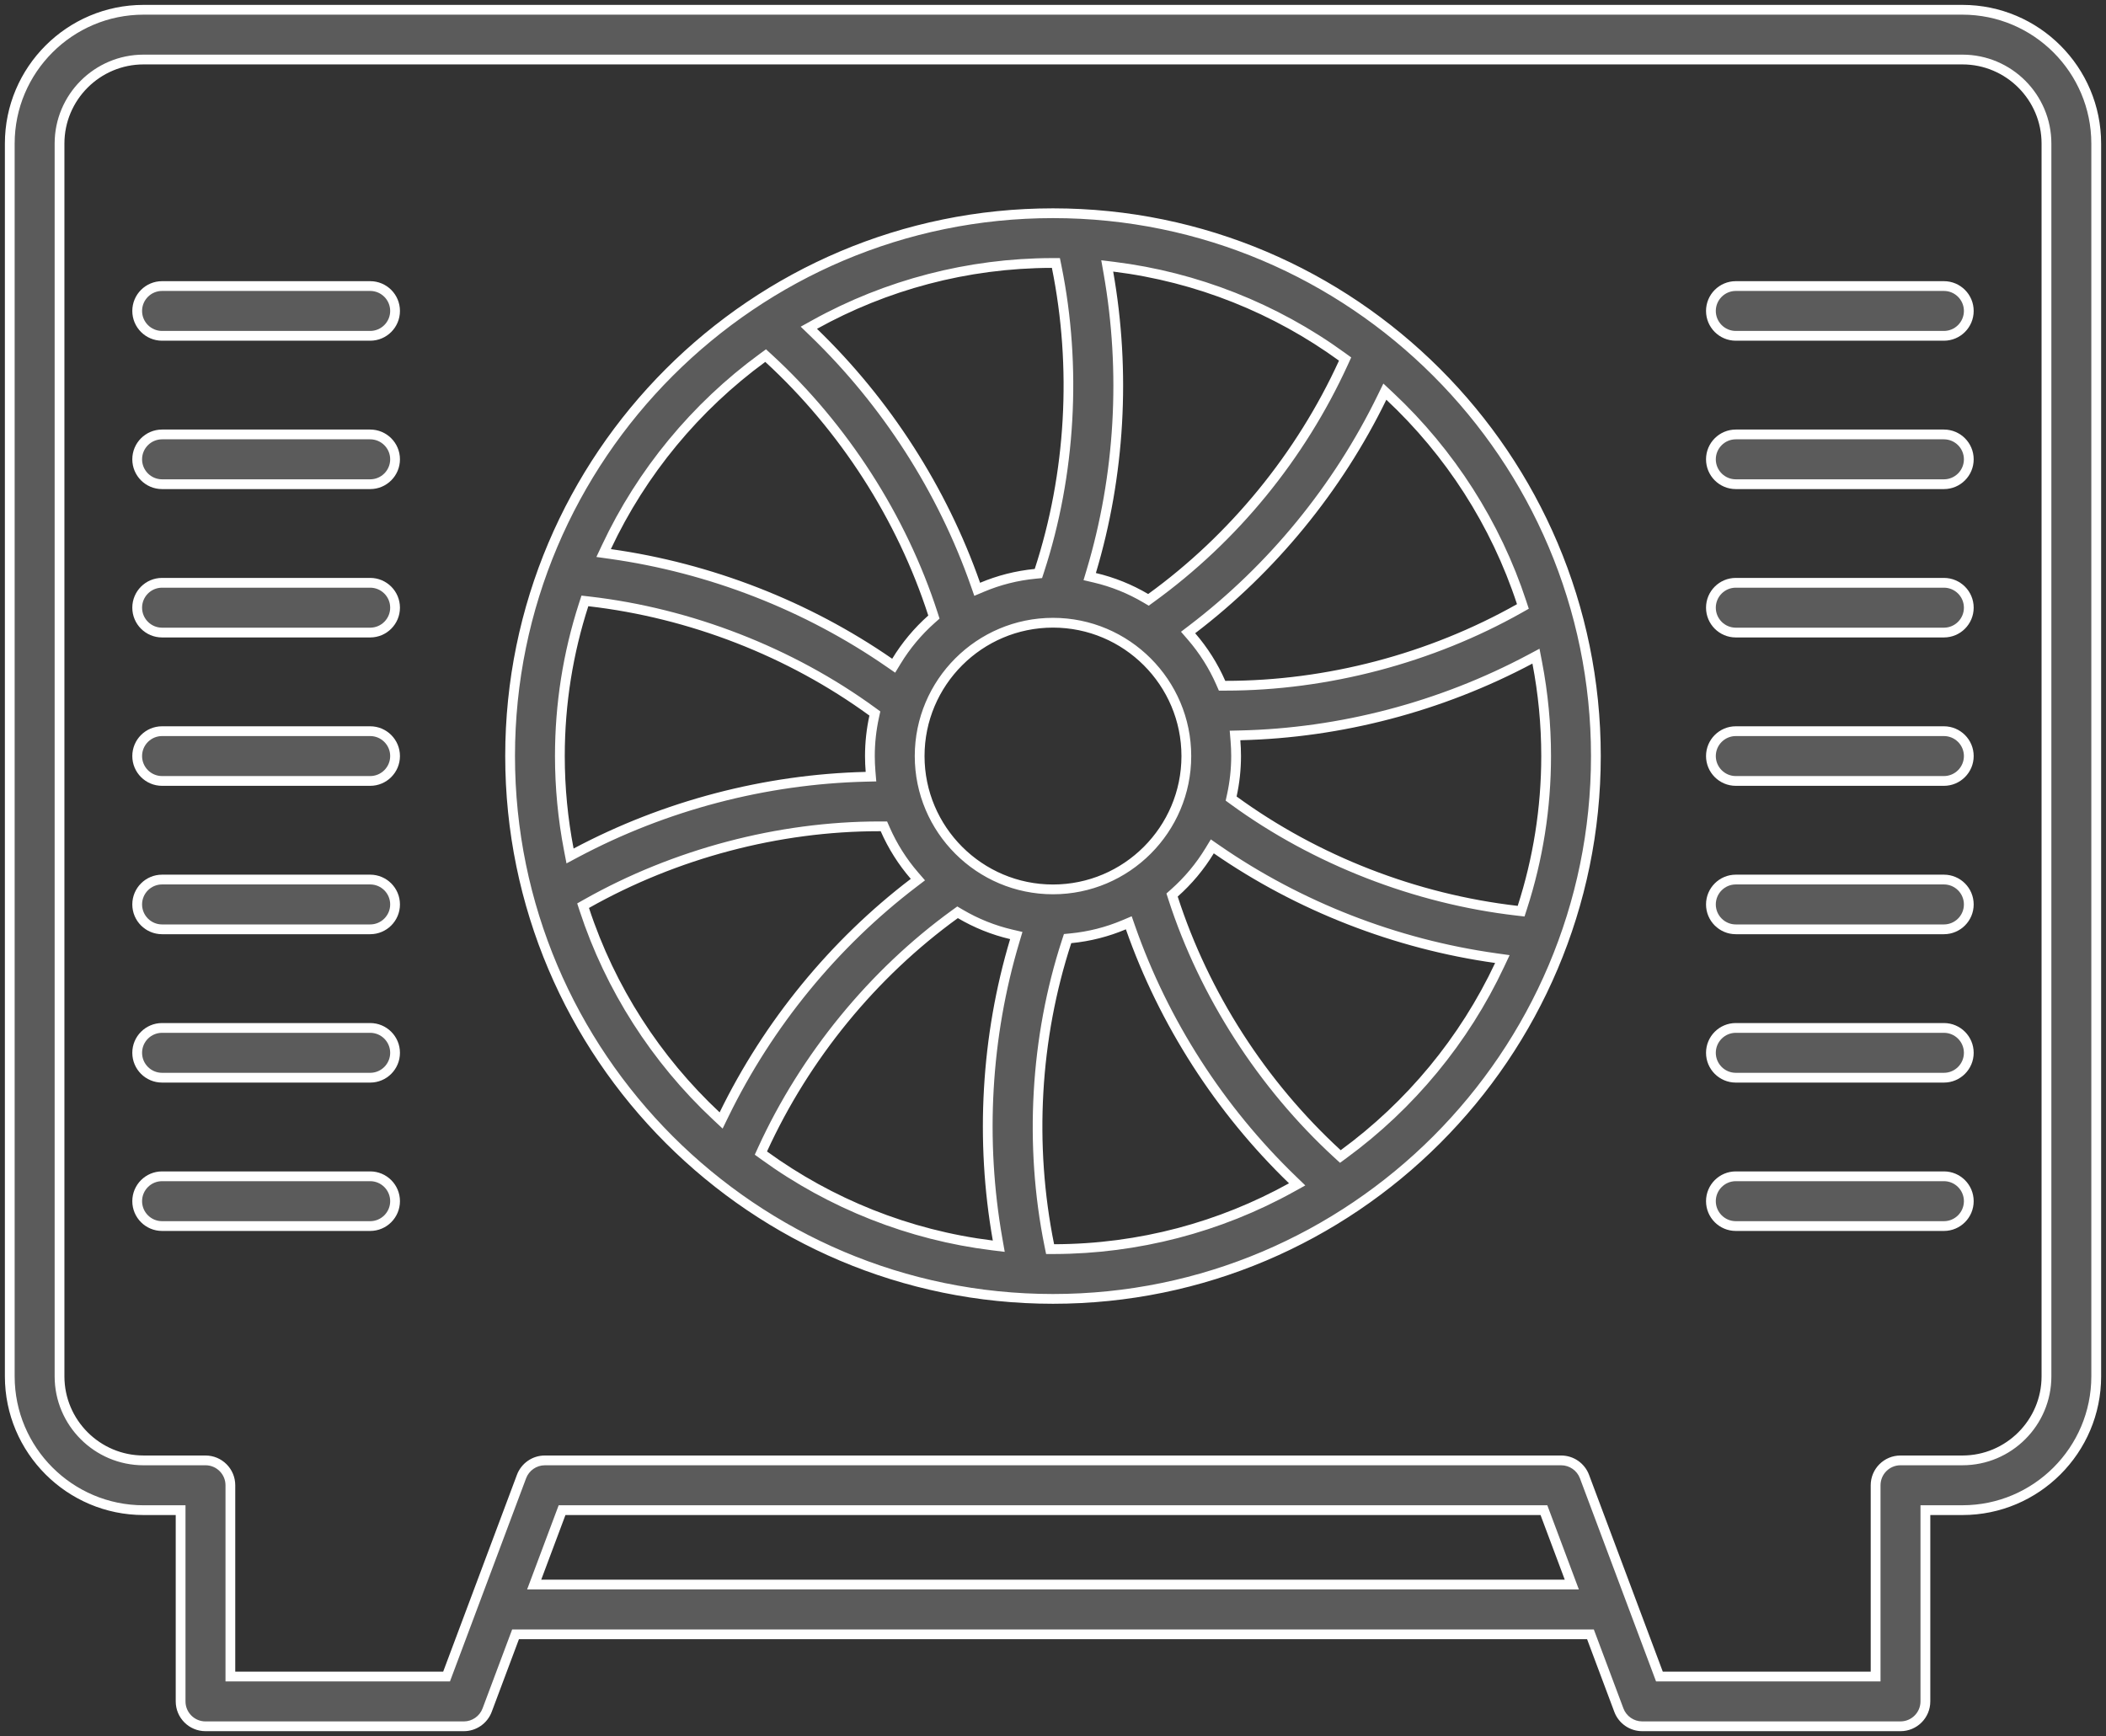 <?xml version="1.0" encoding="UTF-8"?>
<svg id="Ebene_2" data-name="Ebene 2" xmlns="http://www.w3.org/2000/svg" viewBox="0 0 1293.03 1066">
  <rect x="0" y="0" width="1293.03" height="1066" fill="#333333" stroke="none"/>
  <defs>
    <style>
      .cls-1 {
        fill: #fff;
      }

      .cls-2 {
        fill: #5b5b5b;
      }
    </style>
  </defs>
  <g id="_Layer_" data-name="&amp;lt;Layer&amp;gt;">
    <g>
      <g>
        <path class="cls-2" d="M1008.25,1060c-6.33,0-12.08-3.99-14.31-9.92l-17.44-46.55H316.53l-17.44,46.55c-2.23,5.93-7.97,9.92-14.31,9.92H126.17c-8.42,0-15.28-6.85-15.28-15.28v-117.44h-22.74c-45.3,0-82.15-36.85-82.15-82.15V88.15C6,42.85,42.85,6,88.15,6h1116.72c45.3,0,82.15,36.85,82.15,82.15v756.98c0,45.3-36.85,82.15-82.15,82.15h-22.74v117.44c0,8.42-6.85,15.28-15.28,15.28h-158.61ZM958.52,896.73c6.33,0,12.08,3.99,14.31,9.92l46.01,122.79h132.74v-117.44c0-8.42,6.85-15.28,15.28-15.28h38.01c28.45,0,51.6-23.15,51.6-51.6V88.15c0-28.45-23.15-51.6-51.6-51.6H88.15c-28.45,0-51.6,23.15-51.6,51.6v756.98c0,28.45,23.15,51.6,51.6,51.6h38.02c8.42,0,15.28,6.85,15.28,15.28v117.44h132.74l46.01-122.79c2.23-5.93,7.97-9.92,14.31-9.92h624.02ZM327.97,972.98h637.08l-17.12-45.69H345.09l-17.12,45.69Z"/>
        <path class="cls-1" d="M1204.87,9c43.64,0,79.15,35.51,79.15,79.15v756.99c0,43.64-35.51,79.15-79.15,79.15h-25.74v120.44c0,6.77-5.51,12.28-12.28,12.28h-158.61c-5.09,0-9.71-3.21-11.5-7.97l-16.71-44.6-1.46-3.89H314.45l-1.46,3.89-16.71,44.6c-1.79,4.77-6.41,7.98-11.5,7.98H126.17c-6.77,0-12.28-5.51-12.28-12.28v-120.44h-25.74c-43.64,0-79.15-35.51-79.15-79.15V88.15C9,44.51,44.51,9,88.15,9h1116.72M88.15,899.73h38.02c6.77,0,12.28,5.51,12.28,12.28v120.44h137.82l1.46-3.89,45.28-120.84c1.79-4.77,6.41-7.98,11.5-7.98h624.02c5.09,0,9.71,3.21,11.5,7.97l45.28,120.85,1.46,3.89h137.82v-120.44c0-6.77,5.51-12.28,12.28-12.28h38.02c30.11,0,54.6-24.49,54.6-54.6V88.15c0-30.11-24.49-54.6-54.6-54.6H88.15c-30.11,0-54.6,24.49-54.6,54.6v756.99c0,30.11,24.49,54.6,54.6,54.6M323.65,975.98h645.73l-3.04-8.11-14.87-39.69-1.46-3.89H343.01l-1.46,3.89-14.87,39.69-3.04,8.11M1204.87,3H88.15C41.19,3,3,41.19,3,88.15v756.99c0,46.96,38.19,85.15,85.15,85.15h19.74v114.44c0,10.1,8.17,18.28,18.28,18.28h158.61c7.62,0,14.44-4.73,17.12-11.87l16.71-44.6h655.82l16.71,44.6c2.68,7.14,9.49,11.87,17.12,11.87h158.61c10.1,0,18.28-8.17,18.28-18.28v-114.44h19.74c46.96,0,85.15-38.19,85.15-85.15V88.15c0-46.96-38.19-85.15-85.15-85.15h0ZM88.15,893.73c-26.79,0-48.6-21.81-48.6-48.6V88.15c0-26.79,21.81-48.6,48.6-48.6h1116.72c26.79,0,48.6,21.81,48.6,48.6v756.99c0,26.79-21.81,48.6-48.6,48.6h-38.02c-10.1,0-18.28,8.17-18.28,18.28v114.44h-127.66l-45.28-120.85c-2.68-7.14-9.49-11.87-17.12-11.87H334.5c-7.62,0-14.44,4.73-17.12,11.87l-45.28,120.85h-127.66v-114.44c0-10.1-8.17-18.28-18.28-18.28h-38.02ZM332.3,969.98l14.87-39.69h598.68l14.87,39.69H332.3Z"/>
      </g>
      <g>
        <g>
          <g>
            <g>
              <path class="cls-2" d="M99.52,206.2c-8.42,0-15.28-6.85-15.28-15.28s6.85-15.28,15.28-15.28h127.77c8.42,0,15.28,6.85,15.28,15.28s-6.85,15.28-15.28,15.28h-127.77Z"/>
              <path class="cls-1" d="M227.28,178.65c6.77,0,12.28,5.51,12.28,12.28s-5.51,12.28-12.28,12.28h-127.77c-6.77,0-12.28-5.51-12.28-12.28s5.51-12.28,12.28-12.28h127.77M227.28,172.65h-127.77c-10.09,0-18.28,8.18-18.28,18.28s8.18,18.28,18.28,18.28h127.77c10.09,0,18.28-8.18,18.28-18.28s-8.18-18.28-18.28-18.28h0Z"/>
            </g>
            <g>
              <path class="cls-2" d="M99.52,297.31c-8.42,0-15.28-6.85-15.28-15.28s6.85-15.28,15.28-15.28h127.77c8.42,0,15.28,6.85,15.28,15.28s-6.85,15.28-15.28,15.28h-127.77Z"/>
              <path class="cls-1" d="M227.28,269.76c6.77,0,12.28,5.51,12.28,12.28s-5.51,12.28-12.28,12.28h-127.77c-6.77,0-12.28-5.51-12.28-12.28s5.51-12.28,12.28-12.28h127.77M227.28,263.76h-127.77c-10.09,0-18.28,8.18-18.28,18.28s8.18,18.28,18.28,18.28h127.77c10.09,0,18.28-8.18,18.28-18.28s-8.18-18.28-18.28-18.28h0Z"/>
            </g>
            <g>
              <path class="cls-2" d="M99.52,388.42c-8.42,0-15.28-6.85-15.28-15.28s6.85-15.28,15.28-15.28h127.77c8.42,0,15.28,6.85,15.28,15.28s-6.85,15.28-15.28,15.28h-127.77Z"/>
              <path class="cls-1" d="M227.28,360.86c6.77,0,12.28,5.51,12.28,12.28s-5.51,12.28-12.28,12.28h-127.77c-6.77,0-12.28-5.51-12.28-12.28s5.51-12.28,12.28-12.28h127.77M227.28,354.86h-127.77c-10.09,0-18.28,8.18-18.28,18.28s8.18,18.28,18.28,18.28h127.77c10.09,0,18.28-8.18,18.28-18.28s-8.18-18.28-18.28-18.28h0Z"/>
            </g>
            <g>
              <path class="cls-2" d="M99.52,479.52c-8.42,0-15.28-6.85-15.28-15.28s6.85-15.28,15.28-15.28h127.77c8.42,0,15.28,6.85,15.28,15.28s-6.85,15.28-15.28,15.28h-127.77Z"/>
              <path class="cls-1" d="M227.28,451.97c6.77,0,12.28,5.51,12.28,12.28s-5.51,12.28-12.28,12.28h-127.77c-6.77,0-12.28-5.51-12.28-12.28s5.51-12.28,12.28-12.28h127.77M227.28,445.97h-127.77c-10.09,0-18.28,8.18-18.28,18.28h0c0,10.09,8.18,18.28,18.28,18.28h127.77c10.09,0,18.28-8.18,18.28-18.28h0c0-10.09-8.18-18.28-18.28-18.28h0Z"/>
            </g>
            <g>
              <path class="cls-2" d="M99.52,570.63c-8.42,0-15.28-6.85-15.28-15.28s6.85-15.28,15.28-15.28h127.77c8.42,0,15.28,6.85,15.28,15.28s-6.85,15.28-15.28,15.28h-127.77Z"/>
              <path class="cls-1" d="M227.28,543.08c6.77,0,12.28,5.51,12.28,12.28s-5.51,12.28-12.28,12.28h-127.77c-6.77,0-12.28-5.51-12.28-12.28s5.51-12.28,12.28-12.28h127.77M227.28,537.08h-127.77c-10.09,0-18.28,8.18-18.28,18.28h0c0,10.09,8.18,18.28,18.28,18.28h127.77c10.09,0,18.28-8.18,18.28-18.28h0c0-10.09-8.18-18.28-18.28-18.28h0Z"/>
            </g>
            <g>
              <path class="cls-2" d="M99.52,661.74c-8.42,0-15.28-6.85-15.28-15.28s6.85-15.28,15.28-15.28h127.77c8.42,0,15.28,6.85,15.28,15.28s-6.85,15.28-15.28,15.28h-127.77Z"/>
              <path class="cls-1" d="M227.28,634.19c6.77,0,12.28,5.51,12.28,12.28s-5.51,12.28-12.28,12.28h-127.77c-6.77,0-12.28-5.51-12.28-12.28s5.51-12.28,12.28-12.28h127.77M227.28,628.19h-127.77c-10.09,0-18.28,8.18-18.28,18.28s8.18,18.28,18.28,18.28h127.77c10.09,0,18.28-8.18,18.28-18.28s-8.18-18.28-18.28-18.28h0Z"/>
            </g>
            <g>
              <path class="cls-2" d="M99.52,752.84c-8.42,0-15.28-6.85-15.28-15.28s6.85-15.28,15.28-15.28h127.77c8.42,0,15.28,6.85,15.28,15.28s-6.85,15.28-15.28,15.28h-127.77Z"/>
              <path class="cls-1" d="M227.28,725.29c6.77,0,12.28,5.51,12.28,12.28s-5.51,12.28-12.28,12.28h-127.77c-6.77,0-12.28-5.51-12.28-12.28s5.51-12.28,12.28-12.28h127.77M227.28,719.29h-127.77c-10.09,0-18.28,8.18-18.28,18.28s8.18,18.28,18.28,18.28h127.77c10.09,0,18.28-8.18,18.28-18.28s-8.18-18.28-18.28-18.28h0Z"/>
            </g>
          </g>
          <g>
            <g>
              <path class="cls-2" d="M1065.74,206.2c-8.42,0-15.27-6.85-15.27-15.28s6.85-15.28,15.27-15.28h127.77c8.42,0,15.28,6.85,15.28,15.28s-6.85,15.28-15.28,15.28h-127.77Z"/>
              <path class="cls-1" d="M1193.51,178.65c6.77,0,12.28,5.51,12.28,12.28s-5.51,12.28-12.28,12.28h-127.77c-6.77,0-12.28-5.51-12.28-12.28s5.51-12.28,12.28-12.28h127.77M1193.51,172.65h-127.77c-10.09,0-18.28,8.18-18.28,18.28s8.18,18.28,18.28,18.28h127.77c10.09,0,18.28-8.18,18.28-18.28s-8.18-18.28-18.28-18.28h0Z"/>
            </g>
            <g>
              <path class="cls-2" d="M1065.74,297.31c-8.42,0-15.27-6.85-15.27-15.28s6.85-15.28,15.27-15.28h127.77c8.42,0,15.28,6.85,15.28,15.28s-6.85,15.28-15.28,15.28h-127.77Z"/>
              <path class="cls-1" d="M1193.51,269.76c6.77,0,12.28,5.51,12.28,12.28s-5.51,12.28-12.28,12.28h-127.77c-6.77,0-12.28-5.51-12.28-12.28s5.51-12.28,12.28-12.28h127.77M1193.51,263.76h-127.77c-10.09,0-18.28,8.18-18.28,18.28s8.18,18.28,18.28,18.28h127.77c10.09,0,18.28-8.18,18.28-18.28s-8.18-18.28-18.28-18.28h0Z"/>
            </g>
            <g>
              <path class="cls-2" d="M1065.74,388.42c-8.42,0-15.27-6.85-15.27-15.28s6.85-15.28,15.27-15.28h127.77c8.42,0,15.28,6.85,15.28,15.28s-6.85,15.28-15.28,15.28h-127.77Z"/>
              <path class="cls-1" d="M1193.51,360.86c6.77,0,12.28,5.51,12.28,12.28s-5.51,12.28-12.28,12.28h-127.77c-6.77,0-12.28-5.51-12.28-12.28s5.51-12.28,12.28-12.28h127.77M1193.51,354.86h-127.77c-10.09,0-18.28,8.18-18.28,18.28s8.18,18.28,18.28,18.28h127.77c10.09,0,18.28-8.18,18.28-18.28s-8.18-18.28-18.28-18.28h0Z"/>
            </g>
            <g>
              <path class="cls-2" d="M1065.74,479.52c-8.42,0-15.27-6.85-15.27-15.28s6.85-15.28,15.27-15.28h127.77c8.42,0,15.28,6.85,15.28,15.28s-6.85,15.28-15.28,15.28h-127.77Z"/>
              <path class="cls-1" d="M1193.51,451.97c6.77,0,12.28,5.51,12.28,12.28s-5.51,12.28-12.28,12.28h-127.77c-6.77,0-12.28-5.51-12.28-12.28s5.51-12.28,12.28-12.28h127.77M1193.51,445.97h-127.77c-10.09,0-18.28,8.18-18.28,18.28h0c0,10.09,8.18,18.28,18.28,18.28h127.77c10.09,0,18.28-8.18,18.28-18.28h0c0-10.09-8.18-18.28-18.28-18.28h0Z"/>
            </g>
            <g>
              <path class="cls-2" d="M1065.74,570.63c-8.42,0-15.27-6.85-15.27-15.28s6.85-15.28,15.27-15.28h127.77c8.42,0,15.28,6.85,15.28,15.28s-6.85,15.28-15.28,15.28h-127.77Z"/>
              <path class="cls-1" d="M1193.51,543.08c6.77,0,12.28,5.51,12.28,12.28s-5.51,12.28-12.28,12.28h-127.77c-6.77,0-12.28-5.51-12.28-12.28s5.51-12.28,12.28-12.28h127.77M1193.51,537.08h-127.77c-10.09,0-18.28,8.18-18.28,18.28h0c0,10.09,8.18,18.28,18.28,18.28h127.77c10.09,0,18.28-8.18,18.28-18.28h0c0-10.09-8.18-18.28-18.28-18.28h0Z"/>
            </g>
            <g>
              <path class="cls-2" d="M1065.74,661.74c-8.42,0-15.27-6.85-15.27-15.28s6.85-15.28,15.27-15.28h127.77c8.42,0,15.28,6.85,15.28,15.28s-6.85,15.28-15.28,15.28h-127.77Z"/>
              <path class="cls-1" d="M1193.51,634.19c6.77,0,12.28,5.51,12.28,12.28s-5.51,12.28-12.28,12.28h-127.77c-6.77,0-12.28-5.51-12.28-12.28s5.51-12.28,12.28-12.28h127.77M1193.51,628.19h-127.77c-10.09,0-18.28,8.18-18.28,18.28s8.18,18.28,18.28,18.28h127.77c10.09,0,18.28-8.18,18.28-18.28s-8.18-18.28-18.28-18.28h0Z"/>
            </g>
            <g>
              <path class="cls-2" d="M1065.74,752.84c-8.42,0-15.27-6.85-15.27-15.28s6.85-15.28,15.27-15.28h127.77c8.42,0,15.28,6.85,15.28,15.28s-6.85,15.28-15.28,15.28h-127.77Z"/>
              <path class="cls-1" d="M1193.51,725.29c6.77,0,12.28,5.51,12.28,12.28s-5.51,12.28-12.28,12.28h-127.77c-6.77,0-12.28-5.51-12.28-12.28s5.51-12.28,12.28-12.28h127.77M1193.51,719.29h-127.77c-10.09,0-18.28,8.18-18.28,18.28s8.18,18.28,18.28,18.28h127.77c10.09,0,18.28-8.18,18.28-18.28s-8.18-18.28-18.28-18.28h0Z"/>
            </g>
          </g>
        </g>
        <g>
          <path class="cls-2" d="M646.51,797.57c-183.79,0-333.32-149.53-333.32-333.32s149.53-333.32,333.32-333.32,333.32,149.53,333.32,333.32-149.53,333.32-333.32,333.32ZM690.1,567.87c-10.4,4.39-21.39,7.17-32.67,8.26l-1.95.19-.61,1.87c-19.25,58.95-23.02,125.15-10.62,186.41l.49,2.41h2.46c50.92-.12,101.29-13.19,145.68-37.81l3.54-1.97-2.92-2.82c-44.66-43.12-79.04-96.64-99.4-154.78l-1.06-3.01-2.94,1.24ZM586.33,561.32c-50.22,36.37-92.17,87.68-118.14,144.47l-1.02,2.23,1.99,1.44c41.26,29.92,89.68,49.03,140.04,55.24l4.03.5-.71-4c-10.8-61.15-7.16-124.67,10.54-183.72l.92-3.05-3.11-.73c-10.98-2.57-21.5-6.79-31.26-12.55l-1.69-1-1.59,1.15ZM742.67,522.43c-5.85,9.64-13.12,18.34-21.59,25.86l-1.46,1.3.6,1.86c19.06,59,54.9,114.77,100.91,157.02l1.81,1.67,1.99-1.45c41.07-30.06,74.18-70.21,95.75-116.1l1.73-3.68-4.03-.56c-61.47-8.62-120.76-31.73-171.44-66.82l-2.62-1.81-1.65,2.72ZM539.77,507.4c-61.57,0-125.36,16.87-179.62,47.51l-2.14,1.21.77,2.34c15.79,48.11,43.81,91.95,81.02,126.78l2.97,2.78,1.78-3.65c27.19-55.76,67.48-104.97,116.49-142.31l2.54-1.94-2.09-2.41c-7.41-8.56-13.46-18.15-18-28.5l-.78-1.79h-2.93ZM939.45,404.82c-54.79,29.16-116.34,45.32-178,46.72l-3.19.07.27,3.18c.27,3.19.4,6.37.4,9.46,0,8.13-.88,16.27-2.63,24.19l-.42,1.91,1.58,1.16c50.11,36.54,111.91,60.59,174.01,67.71l2.44.28.76-2.34c9.69-29.99,14.61-61.25,14.61-92.92,0-19.19-1.84-38.49-5.47-57.35l-.77-3.99-3.59,1.91ZM646.51,382.38c-45.14,0-81.87,36.73-81.87,81.87s36.73,81.87,81.87,81.87,81.87-36.73,81.87-81.87-36.73-81.87-81.87-81.87ZM358.35,371.33c-9.69,29.98-14.61,61.25-14.61,92.92,0,19.2,1.84,38.5,5.48,57.37l.77,3.99,3.59-1.91c54.65-29.08,116.21-45.23,178-46.72l3.18-.08-.27-3.17c-.27-3.19-.4-6.38-.4-9.48,0-8.13.89-16.27,2.63-24.2l.42-1.91-1.58-1.15c-50.12-36.53-111.92-60.57-174.01-67.7l-2.44-.28-.76,2.34ZM848.49,244.13c-27.19,55.76-67.47,104.96-116.49,142.3l-2.54,1.94,2.09,2.41c7.4,8.56,13.46,18.14,17.99,28.48l.79,1.79h2.18c62.05,0,126.11-16.86,180.38-47.47l2.14-1.21-.77-2.34c-15.79-48.11-43.81-91.96-81.02-126.79l-2.97-2.78-1.78,3.65ZM468.09,219.8c-41.07,30.06-74.18,70.21-95.75,116.1l-1.73,3.68,4.03.56c61.47,8.62,120.75,31.73,171.45,66.81l2.62,1.81,1.65-2.72c5.85-9.63,13.11-18.33,21.58-25.85l1.46-1.3-.6-1.86c-19.06-59-54.9-114.76-100.91-157.02l-1.81-1.67-1.99,1.45ZM680.51,167.28c10.8,61.15,7.16,124.68-10.54,183.72l-.92,3.06,3.11.73c10.98,2.57,21.5,6.8,31.27,12.55l1.69,1,1.59-1.15c50.93-36.89,91.78-86.85,118.13-144.48l1.02-2.23-1.99-1.44c-41.25-29.92-89.68-49.02-140.04-55.24l-4.03-.5.71,4ZM645.83,161.49c-50.92.11-101.3,13.19-145.68,37.8l-3.55,1.97,2.92,2.82c44.66,43.11,79.04,96.64,99.4,154.78l1.06,3.01,2.94-1.24c10.4-4.39,21.4-7.17,32.68-8.27l1.95-.19.61-1.87c19.25-58.95,23.02-125.15,10.62-186.41l-.49-2.41h-2.46Z"/>
          <path class="cls-1" d="M646.51,133.93c182.14,0,330.32,148.18,330.32,330.32s-148.18,330.32-330.32,330.32-330.32-148.18-330.32-330.32,148.18-330.32,330.32-330.32M598.2,365.87l5.89-2.49c10.12-4.28,20.82-6.98,31.8-8.04l3.91-.38,1.22-3.73c19.41-59.43,23.21-126.18,10.71-187.94l-.98-4.82h-4.92c-51.43.12-102.3,13.33-147.13,38.19l-7.09,3.93,5.83,5.63c44.33,42.79,78.44,95.91,98.65,153.61l2.11,6.03M705.29,371.91l3.18-2.31c51.35-37.2,92.53-87.57,119.1-145.66l2.04-4.47-3.98-2.88c-41.66-30.22-90.57-49.51-141.43-55.79l-8.06-.99,1.41,7.99c10.72,60.69,7.1,123.74-10.46,182.33l-1.83,6.11,6.21,1.45c10.69,2.5,20.92,6.61,30.43,12.22l3.38,2M549.61,413.06l3.31-5.44c5.7-9.38,12.76-17.84,21.01-25.17l2.93-2.6-1.2-3.73c-19.22-59.48-55.35-115.71-101.73-158.31l-3.63-3.33-3.97,2.91c-41.48,30.36-74.91,70.9-96.7,117.25l-3.46,7.36,8.06,1.13c61.01,8.56,119.84,31.49,170.16,66.31l5.24,3.62M748.36,424.07h4.14c62.56,0,127.14-17,181.85-47.86l4.29-2.42-1.54-4.68c-15.95-48.59-44.24-92.87-81.82-128.04l-5.93-5.55-3.56,7.3c-26.99,55.34-66.97,104.18-115.61,141.23l-5.08,3.87,4.18,4.83c7.21,8.33,13.1,17.66,17.51,27.73l1.57,3.59M347.81,530.16l7.17-3.82c54.24-28.86,115.33-44.89,176.66-46.37l6.37-.15-.53-6.35c-.26-3.11-.39-6.21-.39-9.23,0-7.91.86-15.84,2.56-23.56l.84-3.83-3.17-2.31c-50.53-36.83-112.84-61.07-175.44-68.26l-4.88-.56-1.51,4.68c-9.79,30.28-14.75,61.86-14.75,93.84,0,19.39,1.86,38.88,5.53,57.93l1.54,7.98M646.51,549.12c46.8,0,84.87-38.07,84.87-84.87s-38.07-84.87-84.87-84.87-84.87,38.07-84.87,84.87,38.07,84.87,84.87,84.87M936.02,562.76l1.51-4.68c9.79-30.29,14.75-61.86,14.75-93.84,0-19.38-1.86-38.87-5.53-57.92l-1.54-7.98-7.17,3.82c-54.38,28.94-115.47,44.98-176.66,46.37l-6.37.15.53,6.35c.26,3.1.39,6.2.39,9.21,0,7.91-.86,15.83-2.56,23.55l-.84,3.83,3.17,2.31c50.52,36.84,112.83,61.08,175.44,68.27l4.88.56M443.68,692.98l3.56-7.3c26.99-55.34,66.97-104.18,115.61-141.24l5.08-3.87-4.18-4.83c-7.21-8.33-13.1-17.67-17.52-27.74l-1.57-3.58h-3.91s-.98-.01-.98-.01c-62.08,0-126.4,17.01-181.09,47.9l-4.29,2.42,1.53,4.68c15.95,48.59,44.24,92.86,81.82,128.03l5.93,5.55M822.73,714.02l3.97-2.91c41.48-30.36,74.91-70.9,96.7-117.25l3.46-7.36-8.06-1.13c-61.01-8.56-119.85-31.49-170.15-66.32l-5.24-3.63-3.31,5.44c-5.7,9.38-12.77,17.85-21.01,25.17l-2.93,2.6,1.2,3.73c19.22,59.48,55.35,115.71,101.73,158.31l3.63,3.33M616.88,768.68l-1.41-7.99c-10.72-60.69-7.1-123.74,10.46-182.33l1.83-6.11-6.21-1.45c-10.68-2.5-20.92-6.61-30.42-12.21l-3.38-1.99-3.18,2.3c-50.63,36.67-92.93,88.4-119.11,145.66l-2.04,4.47,3.98,2.88c41.67,30.22,90.57,49.51,141.43,55.79l8.06.99M642.28,770.02h4.92c51.42-.12,102.3-13.33,147.13-38.19l7.09-3.93-5.83-5.63c-44.33-42.79-78.44-95.91-98.65-153.61l-2.11-6.03-5.89,2.49c-10.12,4.27-20.82,6.98-31.8,8.04l-3.91.38-1.22,3.73c-19.41,59.43-23.21,126.18-10.71,187.94l.98,4.82M646.51,127.93c-185.45,0-336.32,150.86-336.32,336.32s150.87,336.32,336.32,336.32,336.32-150.87,336.32-336.32S831.97,127.93,646.51,127.93h0ZM601.75,357.86c-20.48-58.47-55.29-112.64-100.15-155.95,42.79-23.73,91.96-37.31,144.23-37.43,12.39,61.18,8.7,126-10.53,184.88-11.79,1.14-23.06,4.06-33.55,8.49h0ZM704.95,364.75c-9.86-5.81-20.66-10.21-32.11-12.89,17.8-59.36,21.48-123.68,10.63-185.1,51.34,6.34,98.68,25.71,138.64,54.69-25.94,56.73-67,106.96-117.16,143.3h0ZM547.79,404.5c-50.96-35.27-110.99-58.65-172.74-67.32,21.54-45.82,54.33-85.33,94.81-114.96,45.95,42.21,81.04,96.8,100.08,155.74-8.64,7.67-16.13,16.62-22.15,26.54h0ZM752.5,418.07c-.08,0-.15,0-.22,0-4.68-10.68-10.93-20.53-18.47-29.24,49.28-37.53,90.06-87.36,117.37-143.38,36.41,34.08,64.33,77.1,80.22,125.53-54.31,30.64-117.08,47.09-178.9,47.09h0ZM352.17,521.04c-3.54-18.4-5.42-37.38-5.42-56.8,0-32.08,5.09-62.99,14.46-92,62,7.12,122.51,30.65,172.59,67.15-1.76,8.01-2.7,16.32-2.7,24.85,0,3.28.14,6.52.41,9.73-62.05,1.49-124.31,17.79-179.34,47.07h0ZM646.51,543.12c-43.49,0-78.87-35.37-78.87-78.87s35.37-78.87,78.87-78.87,78.87,35.37,78.87,78.87-35.37,78.87-78.87,78.87h0ZM931.82,556.24c-62.01-7.12-122.52-30.66-172.58-67.16,1.76-8,2.7-16.31,2.7-24.84,0-3.27-.14-6.51-.41-9.71,61.98-1.41,124.29-17.77,179.34-47.07,3.54,18.39,5.42,37.37,5.42,56.78,0,32.08-5.09,62.99-14.46,92h0ZM441.84,683.05c-36.4-34.07-64.32-77.1-80.22-125.53,54.08-30.54,116.72-47.12,178.14-47.12.32,0,.64,0,.97,0,4.68,10.69,10.94,20.55,18.47,29.26-49.28,37.55-90.05,87.38-117.36,143.38h0ZM823.16,706.27c-45.95-42.21-81.04-96.8-100.08-155.74,8.64-7.67,16.13-16.62,22.16-26.55,50.95,35.27,110.97,58.66,172.73,67.32-21.54,45.82-54.33,85.33-94.81,114.96h0ZM609.56,761.74c-51.34-6.34-98.69-25.71-138.64-54.69,25.93-56.72,67-106.96,117.17-143.29,9.86,5.81,20.65,10.2,32.1,12.89-17.8,59.36-21.48,123.68-10.63,185.1h0ZM647.19,764.01c-12.39-61.18-8.7-126,10.53-184.88,11.79-1.14,23.06-4.06,33.55-8.49,20.48,58.47,55.29,112.64,100.15,155.95-42.79,23.73-91.96,37.31-144.23,37.42h0Z"/>
        </g>
      </g>
    </g>
  </g>
</svg>
